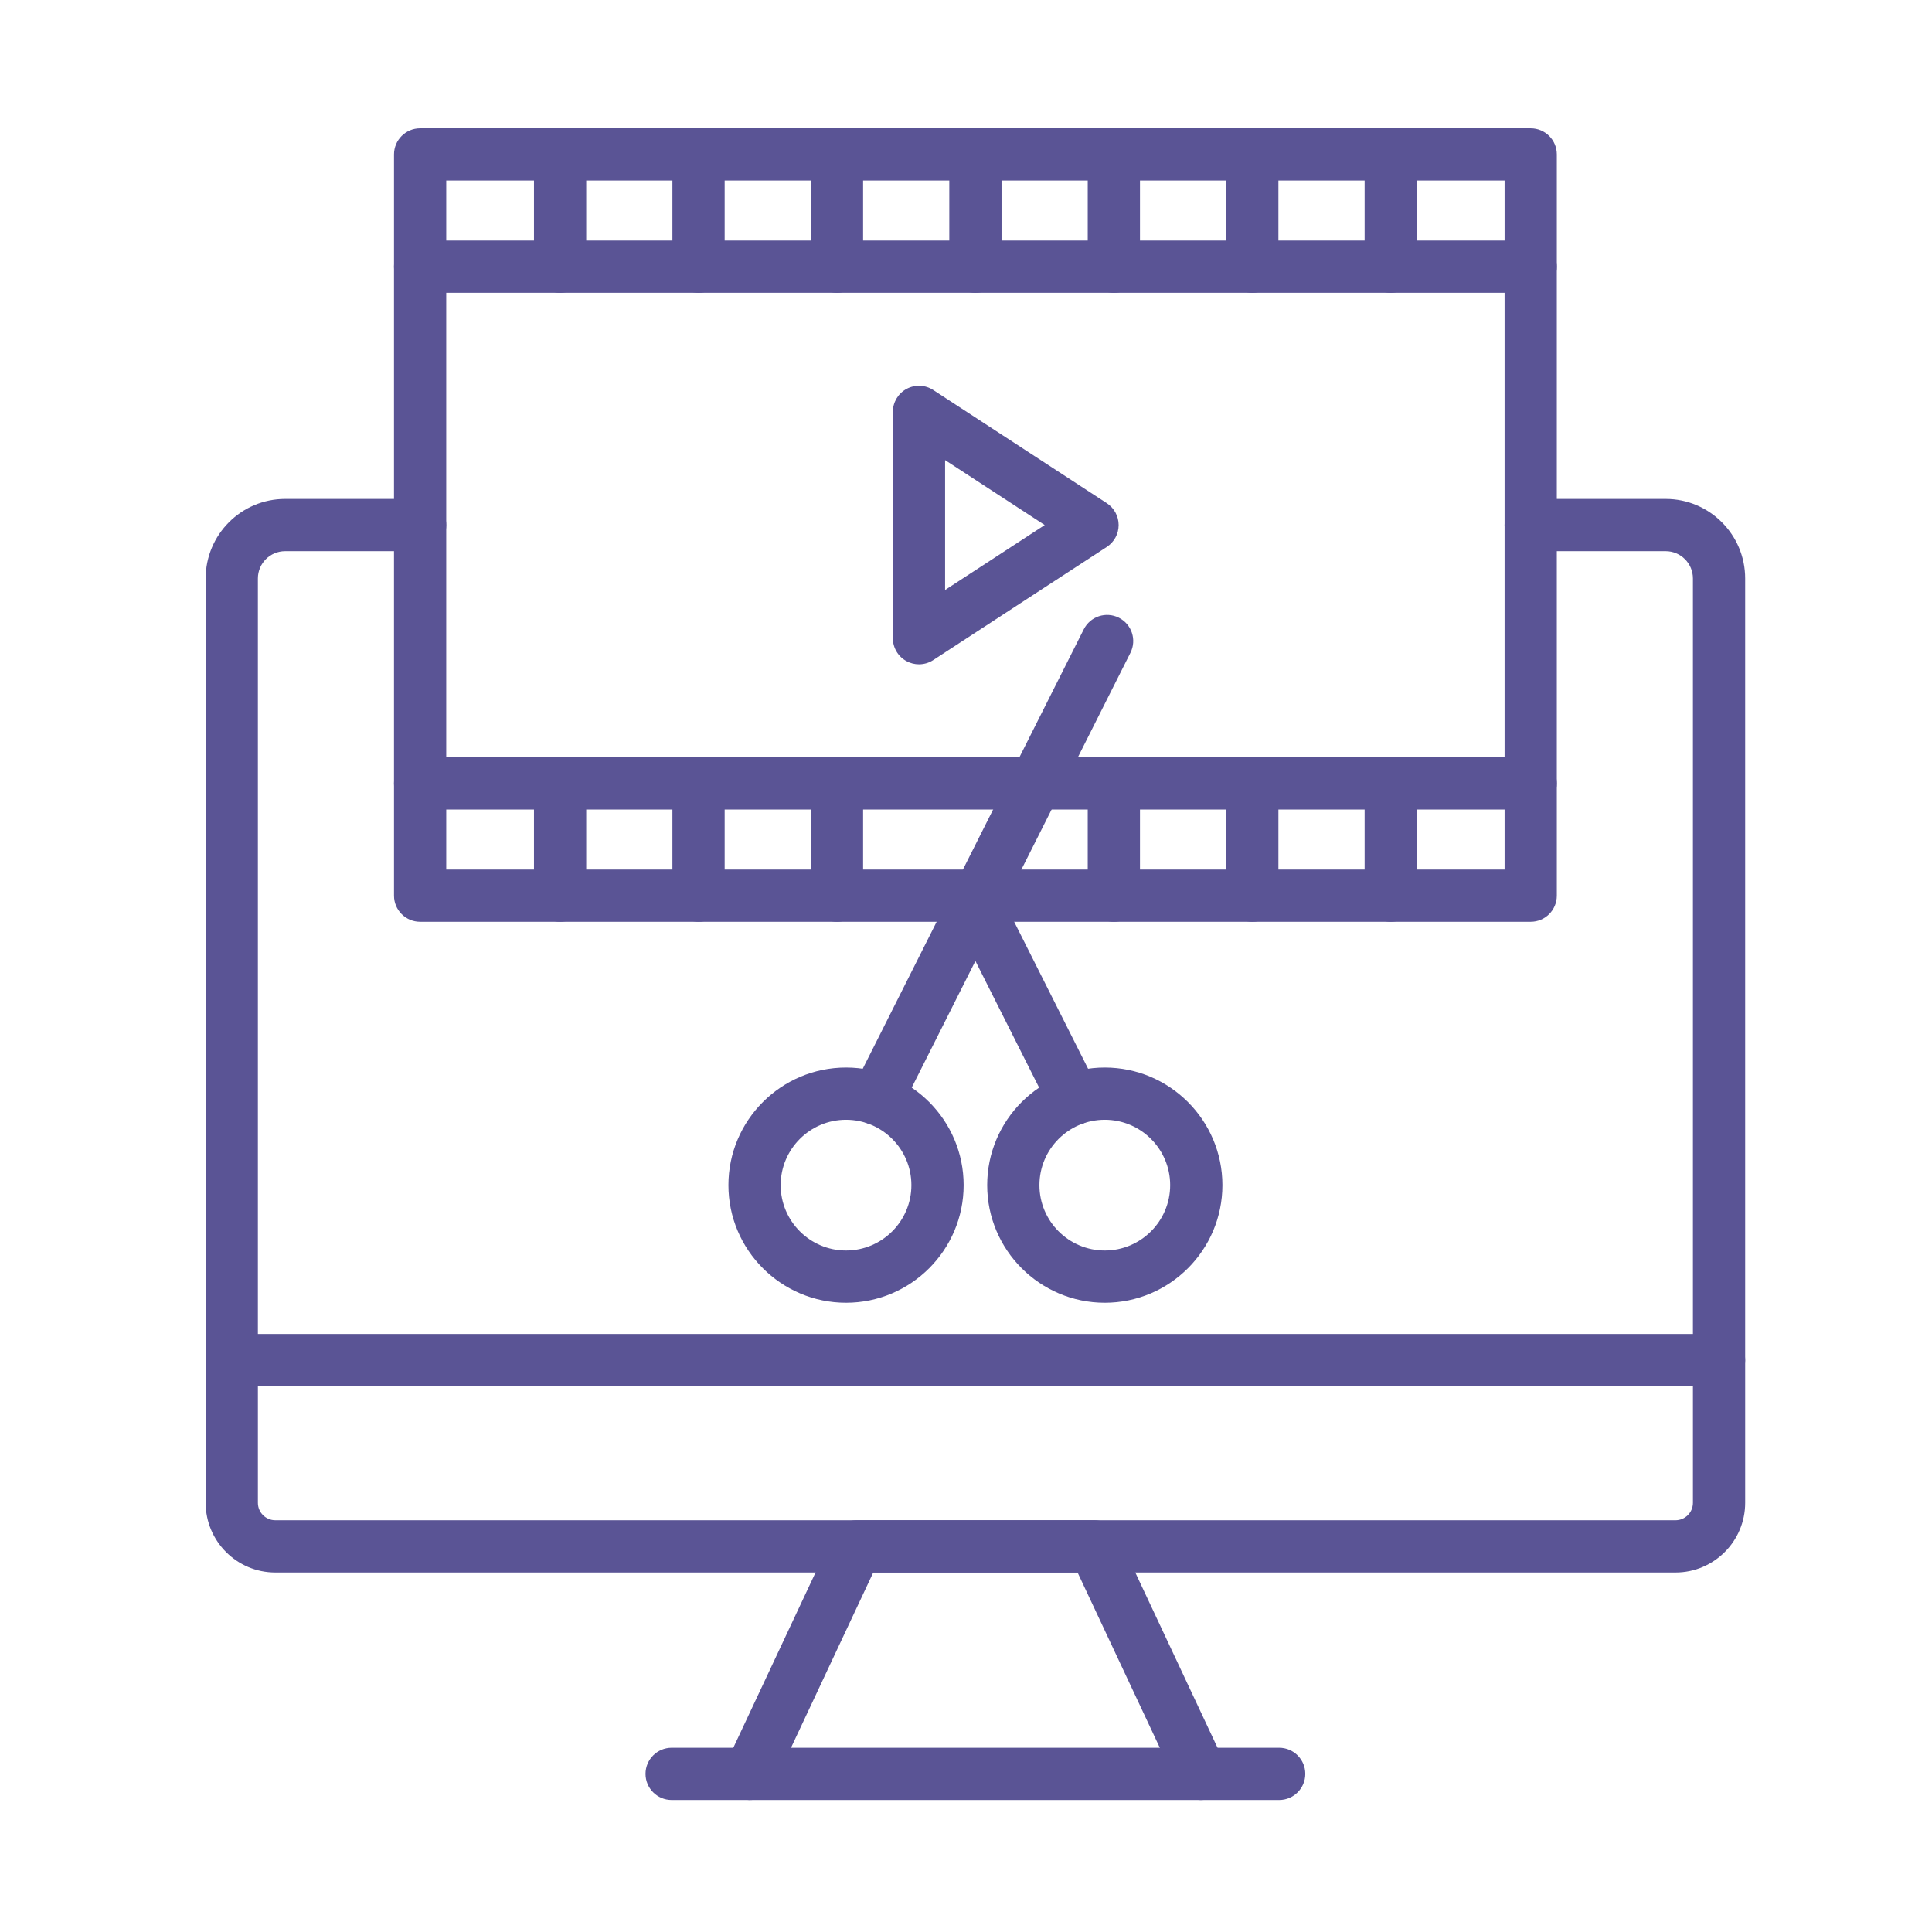 <svg xmlns="http://www.w3.org/2000/svg" xmlns:xlink="http://www.w3.org/1999/xlink" width="2048" zoomAndPan="magnify" viewBox="0 0 1536 1536" height="2048" preserveAspectRatio="xMidYMid meet" version="1.2"><g id="0c612cd5d1"><path style=" stroke:none;fill-rule:nonzero;fill:#5a5495;fill-opacity:1;" d="M 1366.699 1102.219 L 184.273 1102.219 C 172.809 1102.219 163.504 1092.918 163.504 1081.453 L 163.504 459.859 C 163.504 425.016 191.852 396.66 226.707 396.66 L 334.023 396.66 C 345.488 396.66 354.793 405.961 354.793 417.426 C 354.793 428.891 345.488 438.191 334.023 438.191 L 226.695 438.191 C 214.754 438.191 205.031 447.91 205.031 459.859 L 205.031 1060.688 L 1345.934 1060.688 L 1345.934 459.859 C 1345.934 447.91 1336.219 438.191 1324.27 438.191 L 1216.949 438.191 C 1205.484 438.191 1196.184 428.891 1196.184 417.426 C 1196.184 405.961 1205.484 396.66 1216.949 396.66 L 1324.27 396.66 C 1359.113 396.66 1387.469 425.004 1387.469 459.859 L 1387.469 1081.453 C 1387.469 1092.918 1378.176 1102.219 1366.699 1102.219 Z M 1366.699 1102.219 "/><path style=" stroke:none;fill-rule:nonzero;fill:#5a5495;fill-opacity:1;" d="M 1332.09 1250.18 L 218.883 1250.18 C 188.348 1250.18 163.504 1225.34 163.504 1194.805 L 163.504 1081.453 C 163.504 1069.988 172.809 1060.688 184.273 1060.688 L 1366.711 1060.688 C 1378.176 1060.688 1387.477 1069.988 1387.477 1081.453 L 1387.477 1194.805 C 1387.469 1225.34 1362.625 1250.18 1332.09 1250.18 Z M 205.039 1102.219 L 205.039 1194.805 C 205.039 1202.434 211.25 1208.648 218.883 1208.648 L 1332.098 1208.648 C 1339.73 1208.648 1345.941 1202.434 1345.941 1194.805 L 1345.941 1102.219 Z M 205.039 1102.219 "/><path style=" stroke:none;fill-rule:nonzero;fill:#5a5495;fill-opacity:1;" d="M 1016.992 1431.059 L 533.98 1431.059 C 522.516 1431.059 513.215 1421.754 513.215 1410.289 C 513.215 1398.824 522.516 1389.523 533.98 1389.523 L 1016.984 1389.523 C 1028.449 1389.523 1037.75 1398.824 1037.75 1410.289 C 1037.75 1421.754 1028.457 1431.059 1016.992 1431.059 Z M 1016.992 1431.059 "/><path style=" stroke:none;fill-rule:nonzero;fill:#5a5495;fill-opacity:1;" d="M 954.789 1431.066 C 946.984 1431.066 939.508 1426.645 935.977 1419.117 L 856.711 1250.18 L 694.262 1250.18 L 614.996 1419.117 C 610.125 1429.5 597.762 1433.965 587.375 1429.094 C 576.992 1424.223 572.527 1411.855 577.398 1401.473 L 662.273 1220.598 C 665.691 1213.301 673.02 1208.648 681.078 1208.648 L 869.914 1208.648 C 877.969 1208.648 885.289 1213.301 888.715 1220.598 L 973.59 1401.473 C 978.461 1411.855 973.996 1424.223 963.613 1429.094 C 960.75 1430.426 957.746 1431.066 954.789 1431.066 Z M 954.789 1431.066 "/><path style=" stroke:none;fill-rule:nonzero;fill:#5a5495;fill-opacity:1;" d="M 1216.957 232.785 L 334.016 232.785 C 322.551 232.785 313.25 223.484 313.25 212.02 L 313.25 122.766 C 313.25 111.301 322.551 102 334.016 102 L 1216.965 102 C 1228.43 102 1237.73 111.301 1237.73 122.766 L 1237.73 212.02 C 1237.723 223.492 1228.43 232.785 1216.957 232.785 Z M 354.781 191.254 L 1196.199 191.254 L 1196.199 143.531 L 354.781 143.531 Z M 354.781 191.254 "/><path style=" stroke:none;fill-rule:nonzero;fill:#5a5495;fill-opacity:1;" d="M 445.301 232.785 C 433.836 232.785 424.531 223.484 424.531 212.02 L 424.531 122.766 C 424.531 111.301 433.836 102 445.301 102 C 456.766 102 466.066 111.301 466.066 122.766 L 466.066 212.02 C 466.066 223.492 456.766 232.785 445.301 232.785 Z M 445.301 232.785 "/><path style=" stroke:none;fill-rule:nonzero;fill:#5a5495;fill-opacity:1;" d="M 555.363 232.785 C 543.898 232.785 534.594 223.484 534.594 212.02 L 534.594 122.766 C 534.594 111.301 543.898 102 555.363 102 C 566.828 102 576.129 111.301 576.129 122.766 L 576.129 212.02 C 576.129 223.492 566.828 232.785 555.363 232.785 Z M 555.363 232.785 "/><path style=" stroke:none;fill-rule:nonzero;fill:#5a5495;fill-opacity:1;" d="M 665.426 232.785 C 653.961 232.785 644.656 223.484 644.656 212.02 L 644.656 122.766 C 644.656 111.301 653.961 102 665.426 102 C 676.891 102 686.191 111.301 686.191 122.766 L 686.191 212.02 C 686.191 223.492 676.891 232.785 665.426 232.785 Z M 665.426 232.785 "/><path style=" stroke:none;fill-rule:nonzero;fill:#5a5495;fill-opacity:1;" d="M 775.488 232.785 C 764.023 232.785 754.719 223.484 754.719 212.02 L 754.719 122.766 C 754.719 111.301 764.023 102 775.488 102 C 786.953 102 796.254 111.301 796.254 122.766 L 796.254 212.02 C 796.254 223.492 786.953 232.785 775.488 232.785 Z M 775.488 232.785 "/><path style=" stroke:none;fill-rule:nonzero;fill:#5a5495;fill-opacity:1;" d="M 885.551 232.785 C 874.086 232.785 864.781 223.484 864.781 212.02 L 864.781 122.766 C 864.781 111.301 874.086 102 885.551 102 C 897.016 102 906.316 111.301 906.316 122.766 L 906.316 212.02 C 906.316 223.492 897.023 232.785 885.551 232.785 Z M 885.551 232.785 "/><path style=" stroke:none;fill-rule:nonzero;fill:#5a5495;fill-opacity:1;" d="M 995.613 232.785 C 984.148 232.785 974.844 223.484 974.844 212.02 L 974.844 122.766 C 974.844 111.301 984.148 102 995.613 102 C 1007.078 102 1016.379 111.301 1016.379 122.766 L 1016.379 212.02 C 1016.379 223.492 1007.086 232.785 995.613 232.785 Z M 995.613 232.785 "/><path style=" stroke:none;fill-rule:nonzero;fill:#5a5495;fill-opacity:1;" d="M 1105.684 232.785 C 1094.219 232.785 1084.918 223.484 1084.918 212.02 L 1084.918 122.766 C 1084.918 111.301 1094.219 102 1105.684 102 C 1117.148 102 1126.449 111.301 1126.449 122.766 L 1126.449 212.02 C 1126.449 223.492 1117.148 232.785 1105.684 232.785 Z M 1105.684 232.785 "/><path style=" stroke:none;fill-rule:nonzero;fill:#5a5495;fill-opacity:1;" d="M 1216.957 732.844 L 334.016 732.844 C 322.551 732.844 313.25 723.543 313.25 712.078 L 313.25 622.824 C 313.25 611.359 322.551 602.059 334.016 602.059 L 1216.965 602.059 C 1228.43 602.059 1237.73 611.359 1237.73 622.824 L 1237.73 712.078 C 1237.723 723.551 1228.43 732.844 1216.957 732.844 Z M 354.781 691.309 L 1196.199 691.309 L 1196.199 643.59 L 354.781 643.59 Z M 354.781 691.309 "/><path style=" stroke:none;fill-rule:nonzero;fill:#5a5495;fill-opacity:1;" d="M 445.301 732.844 C 433.836 732.844 424.531 723.543 424.531 712.078 L 424.531 622.824 C 424.531 611.359 433.836 602.059 445.301 602.059 C 456.766 602.059 466.066 611.359 466.066 622.824 L 466.066 712.078 C 466.066 723.551 456.766 732.844 445.301 732.844 Z M 445.301 732.844 "/><path style=" stroke:none;fill-rule:nonzero;fill:#5a5495;fill-opacity:1;" d="M 555.363 732.844 C 543.898 732.844 534.594 723.543 534.594 712.078 L 534.594 622.824 C 534.594 611.359 543.898 602.059 555.363 602.059 C 566.828 602.059 576.129 611.359 576.129 622.824 L 576.129 712.078 C 576.129 723.551 566.828 732.844 555.363 732.844 Z M 555.363 732.844 "/><path style=" stroke:none;fill-rule:nonzero;fill:#5a5495;fill-opacity:1;" d="M 665.426 732.844 C 653.961 732.844 644.656 723.543 644.656 712.078 L 644.656 622.824 C 644.656 611.359 653.961 602.059 665.426 602.059 C 676.891 602.059 686.191 611.359 686.191 622.824 L 686.191 712.078 C 686.191 723.551 676.891 732.844 665.426 732.844 Z M 665.426 732.844 "/><path style=" stroke:none;fill-rule:nonzero;fill:#5a5495;fill-opacity:1;" d="M 885.551 732.844 C 874.086 732.844 864.781 723.543 864.781 712.078 L 864.781 622.824 C 864.781 611.359 874.086 602.059 885.551 602.059 C 897.016 602.059 906.316 611.359 906.316 622.824 L 906.316 712.078 C 906.316 723.551 897.023 732.844 885.551 732.844 Z M 885.551 732.844 "/><path style=" stroke:none;fill-rule:nonzero;fill:#5a5495;fill-opacity:1;" d="M 995.613 732.844 C 984.148 732.844 974.844 723.543 974.844 712.078 L 974.844 622.824 C 974.844 611.359 984.148 602.059 995.613 602.059 C 1007.078 602.059 1016.379 611.359 1016.379 622.824 L 1016.379 712.078 C 1016.379 723.551 1007.086 732.844 995.613 732.844 Z M 995.613 732.844 "/><path style=" stroke:none;fill-rule:nonzero;fill:#5a5495;fill-opacity:1;" d="M 1105.684 732.844 C 1094.219 732.844 1084.918 723.543 1084.918 712.078 L 1084.918 622.824 C 1084.918 611.359 1094.219 602.059 1105.684 602.059 C 1117.148 602.059 1126.449 611.359 1126.449 622.824 L 1126.449 712.078 C 1126.449 723.551 1117.148 732.844 1105.684 732.844 Z M 1105.684 732.844 "/><path style=" stroke:none;fill-rule:nonzero;fill:#5a5495;fill-opacity:1;" d="M 334.008 643.59 C 322.543 643.59 313.242 634.289 313.242 622.824 L 313.242 212.02 C 313.242 200.555 322.543 191.254 334.008 191.254 C 345.473 191.254 354.773 200.555 354.773 212.02 L 354.773 622.824 C 354.773 634.289 345.48 643.59 334.008 643.59 Z M 334.008 643.59 "/><path style=" stroke:none;fill-rule:nonzero;fill:#5a5495;fill-opacity:1;" d="M 1216.957 643.59 C 1205.492 643.59 1196.191 634.289 1196.191 622.824 L 1196.191 212.02 C 1196.191 200.555 1205.492 191.254 1216.957 191.254 C 1228.422 191.254 1237.723 200.555 1237.723 212.02 L 1237.723 622.824 C 1237.723 634.289 1228.43 643.59 1216.957 643.59 Z M 1216.957 643.59 "/><path style=" stroke:none;fill-rule:nonzero;fill:#5a5495;fill-opacity:1;" d="M 672.625 1035.723 C 621.062 1035.723 579.121 993.773 579.121 942.223 C 579.121 890.668 621.07 848.719 672.625 848.719 C 724.176 848.719 766.125 890.668 766.125 942.223 C 766.125 993.773 724.176 1035.723 672.625 1035.723 Z M 672.625 890.246 C 643.965 890.246 620.656 913.555 620.656 942.215 C 620.656 970.871 643.965 994.18 672.625 994.18 C 701.281 994.18 724.59 970.871 724.59 942.215 C 724.59 913.555 701.273 890.246 672.625 890.246 Z M 672.625 890.246 "/><path style=" stroke:none;fill-rule:nonzero;fill:#5a5495;fill-opacity:1;" d="M 697.059 894.469 C 693.918 894.469 690.734 893.758 687.738 892.254 C 677.496 887.094 673.367 874.617 678.516 864.375 L 861.633 500.301 C 866.789 490.055 879.266 485.93 889.512 491.078 C 899.758 496.234 903.883 508.711 898.734 518.965 L 715.617 883.035 C 711.984 890.281 704.664 894.469 697.059 894.469 Z M 697.059 894.469 "/><path style=" stroke:none;fill-rule:nonzero;fill:#5a5495;fill-opacity:1;" d="M 878.352 1035.723 C 826.789 1035.723 784.848 993.773 784.848 942.223 C 784.848 890.668 826.797 848.719 878.352 848.719 C 929.902 848.719 971.852 890.668 971.852 942.223 C 971.852 993.773 929.91 1035.723 878.352 1035.723 Z M 878.352 890.246 C 849.691 890.246 826.383 913.555 826.383 942.215 C 826.383 970.871 849.691 994.18 878.352 994.18 C 907.008 994.18 930.32 970.871 930.32 942.215 C 930.32 913.555 907.008 890.246 878.352 890.246 Z M 878.352 890.246 "/><path style=" stroke:none;fill-rule:nonzero;fill:#5a5495;fill-opacity:1;" d="M 853.914 894.469 C 846.316 894.469 838.996 890.281 835.348 883.027 L 754.062 721.414 C 748.906 711.168 753.031 698.684 763.277 693.523 C 773.523 688.367 786.008 692.496 791.164 702.742 L 872.457 864.363 C 877.613 874.609 873.48 887.094 863.234 892.242 C 860.23 893.758 857.047 894.469 853.914 894.469 Z M 853.914 894.469 "/><path style=" stroke:none;fill-rule:nonzero;fill:#5a5495;fill-opacity:1;" d="M 730.613 528.145 C 727.223 528.145 723.812 527.316 720.723 525.637 C 714.027 522.012 709.848 515.004 709.848 507.379 L 709.848 327.465 C 709.848 319.84 714.02 312.832 720.723 309.207 C 727.422 305.57 735.57 305.91 741.957 310.07 L 879.926 400.035 C 885.801 403.867 889.348 410.406 889.348 417.426 C 889.348 424.441 885.801 430.984 879.926 434.816 L 741.957 524.781 C 738.523 527.02 734.566 528.145 730.613 528.145 Z M 751.379 365.793 L 751.379 469.047 L 830.562 417.418 Z M 751.379 365.793 "/></g></svg>